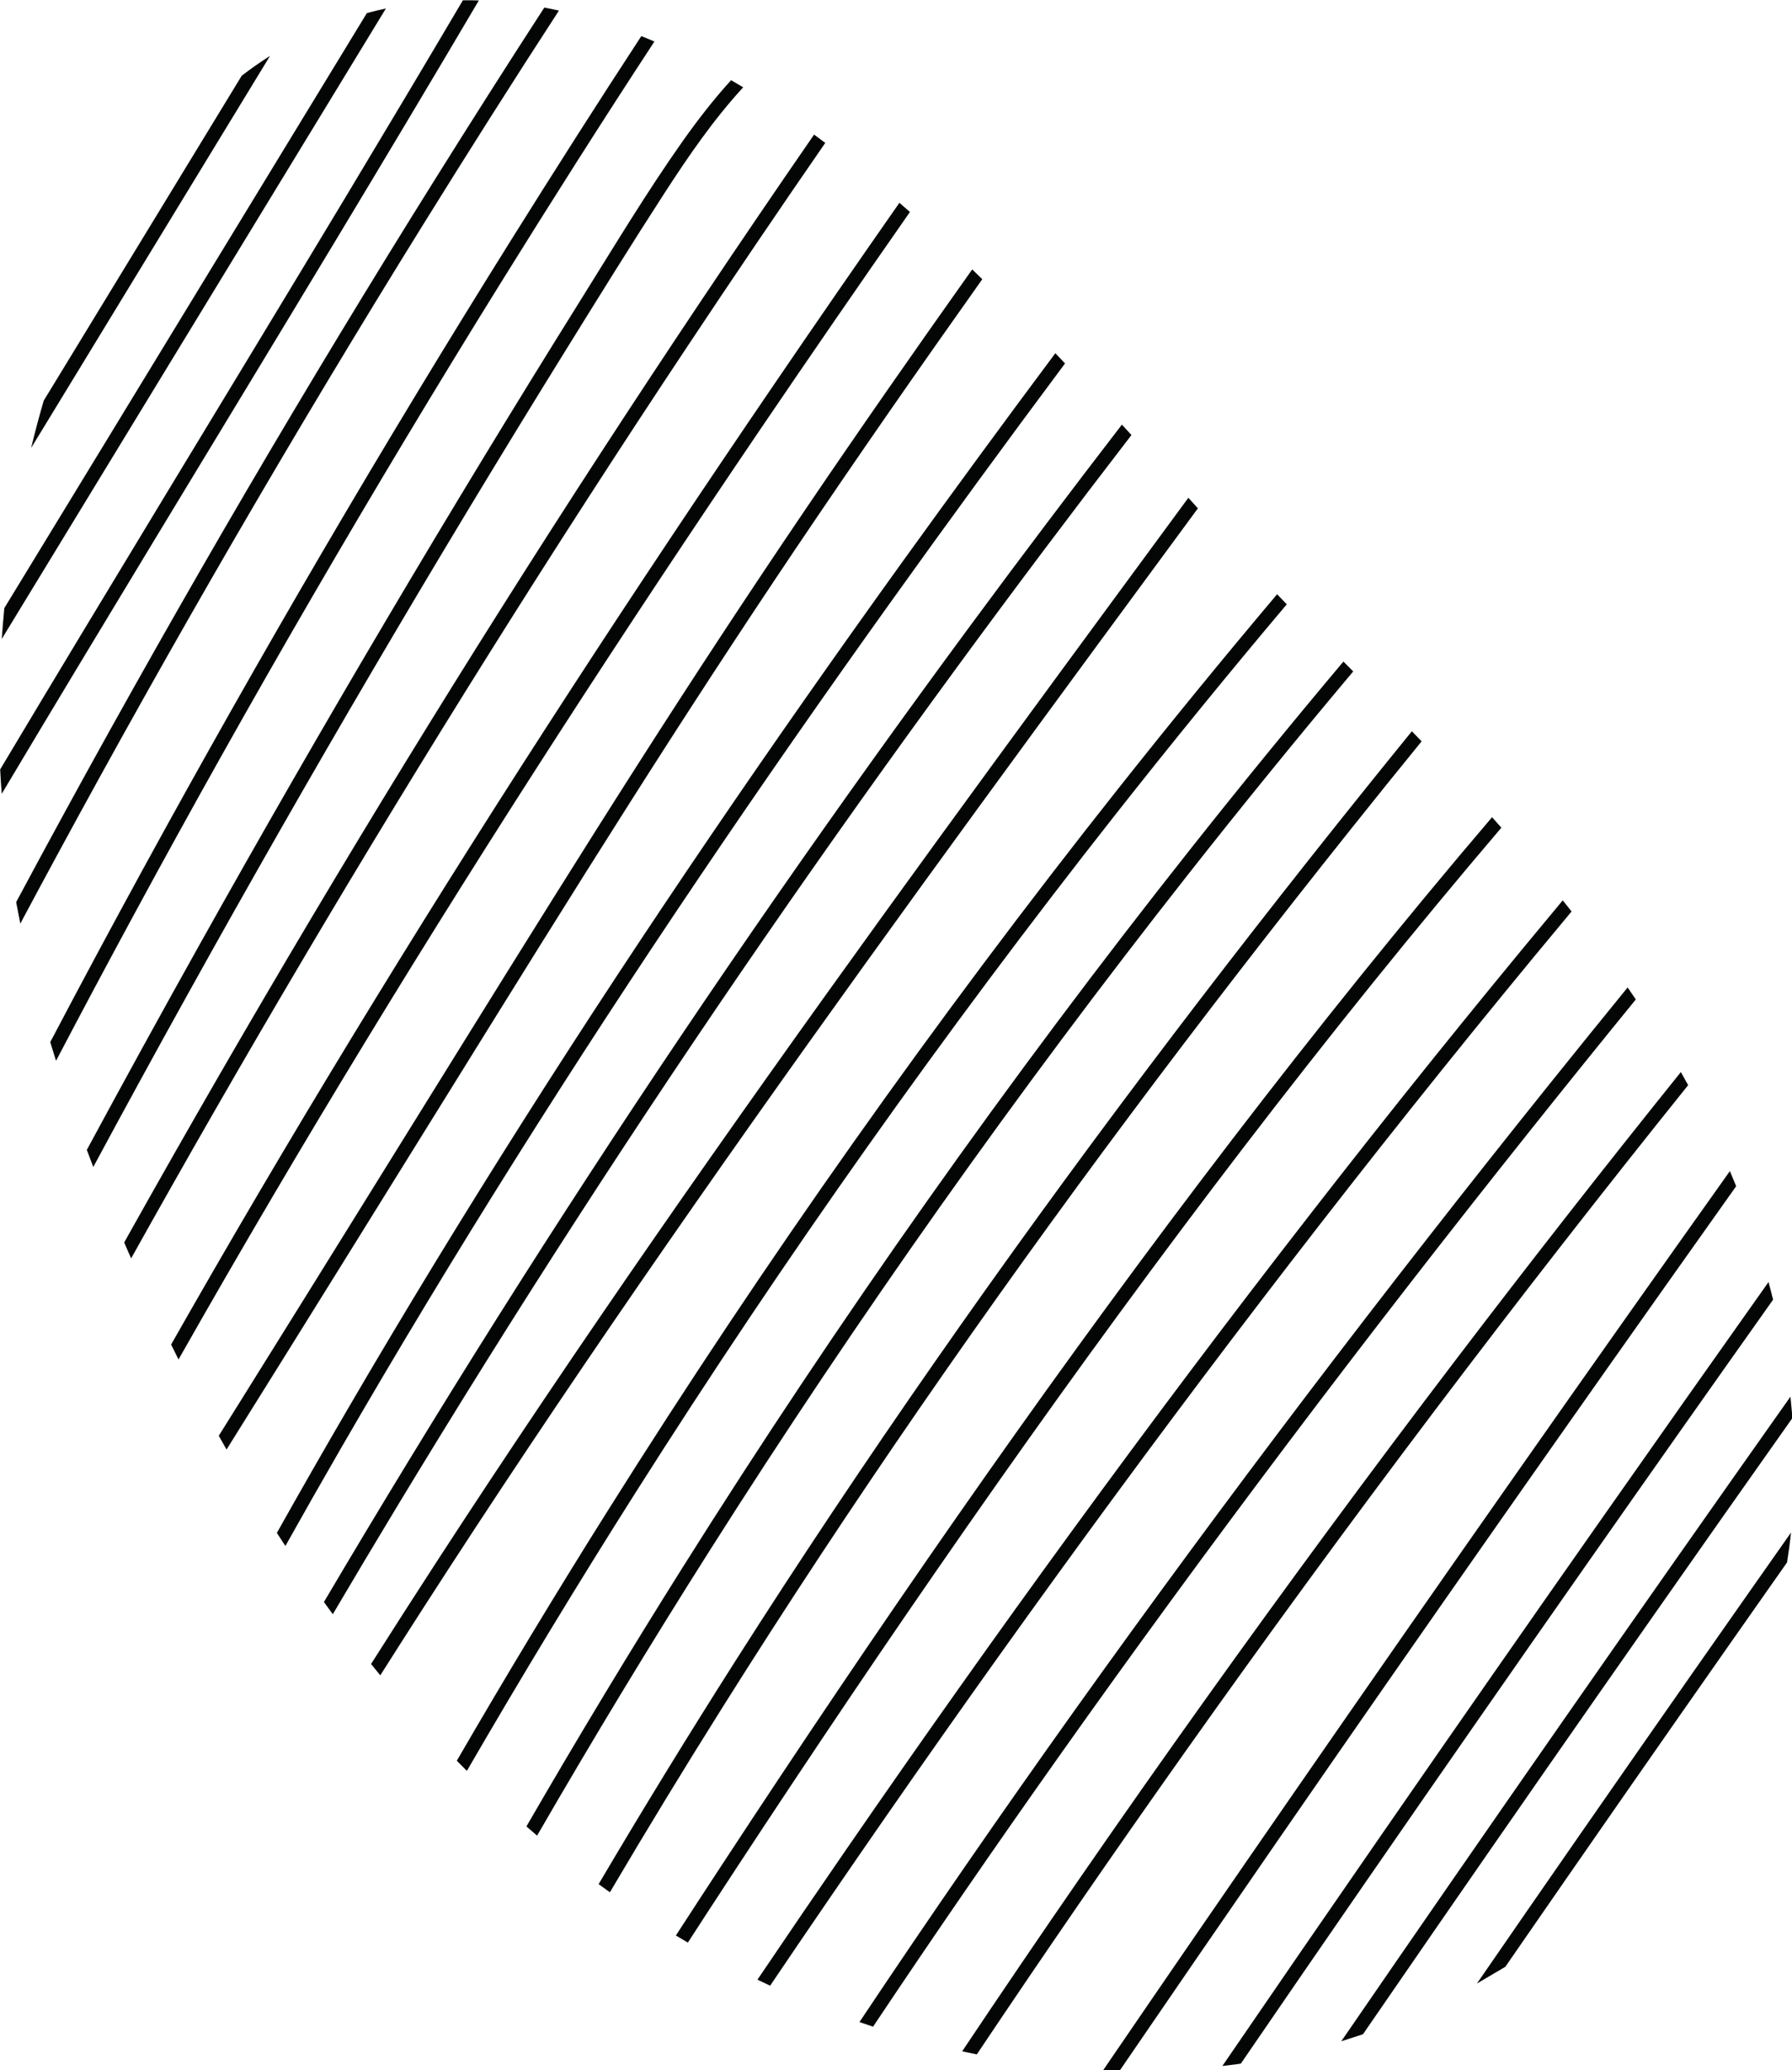 <?xml version="1.0" encoding="UTF-8"?><svg xmlns="http://www.w3.org/2000/svg" xmlns:xlink="http://www.w3.org/1999/xlink" height="350.3" preserveAspectRatio="xMidYMid meet" version="1.0" viewBox="98.3 74.8 303.3 350.3" width="303.3" zoomAndPan="magnify"><g fill="#040606" id="change1_1"><path d="M 163.617 76.234 C 157.402 86.43 151.188 96.621 144.977 106.816 C 134.742 123.602 124.516 140.391 114.281 157.18 C 109.055 165.758 103.824 174.336 98.598 182.914 C 98.719 181.188 98.863 179.453 99.031 177.703 C 99.031 177.695 99.031 177.695 99.031 177.695 C 104.676 168.438 110.316 159.184 115.961 149.926 C 126.238 133.055 136.52 116.191 146.797 99.324 C 151.328 91.887 155.859 84.453 160.395 77.012 C 161.453 76.727 162.527 76.465 163.617 76.234" fill="inherit"/><path d="M 144.004 84.254 C 141.562 88.254 139.129 92.254 136.691 96.254 C 126.457 113.039 116.227 129.824 105.996 146.617 C 105.188 147.941 104.375 149.273 103.566 150.598 C 104.215 147.918 104.93 145.242 105.699 142.59 C 106.355 141.516 107.016 140.438 107.672 139.359 C 117.953 122.496 128.23 105.629 138.512 88.762 C 138.742 88.383 138.973 88 139.207 87.617 C 140.758 86.422 142.355 85.301 144.004 84.254" fill="inherit"/><path d="M 179.348 74.875 C 171.277 88.562 163.117 102.195 154.918 115.805 C 144.758 132.664 134.535 149.488 124.34 166.324 C 115.719 180.566 107.121 194.82 98.594 209.117 C 98.484 207.766 98.402 206.391 98.328 204.996 C 98.328 204.996 98.328 204.992 98.328 204.988 C 107.512 189.613 116.781 174.281 126.062 158.957 C 136.309 142.047 146.57 125.145 156.762 108.199 C 163.43 97.105 170.066 85.992 176.645 74.848 C 177.547 74.836 178.445 74.844 179.348 74.875" fill="inherit"/><path d="M 192.906 76.586 C 185.137 88.527 177.516 100.57 170 112.672 C 159.137 130.172 148.527 147.832 138.18 165.645 C 127.793 183.535 117.672 201.574 107.82 219.766 C 105.777 223.527 103.754 227.301 101.738 231.082 L 101.035 227.438 C 103.836 222.203 106.66 216.984 109.508 211.773 C 119.391 193.691 129.539 175.75 139.949 157.965 C 150.359 140.188 161.027 122.566 171.953 105.102 C 178.035 95.383 184.18 85.703 190.426 76.082 L 192.906 76.586" fill="inherit"/><path d="M 209.062 81.824 C 200.195 95.355 191.527 109.02 182.992 122.762 C 172.129 140.262 161.52 157.926 151.172 175.738 C 140.781 193.621 130.656 211.664 120.812 229.855 C 116.414 237.973 112.07 246.121 107.781 254.297 L 106.805 251.129 C 111.957 241.332 117.188 231.578 122.496 221.867 C 132.383 203.785 142.531 185.844 152.938 168.059 C 163.348 150.281 174.02 132.652 184.945 115.191 C 192.141 103.699 199.414 92.254 206.844 80.91 C 207.59 81.203 208.324 81.508 209.062 81.824" fill="inherit"/><path d="M 224.086 89.574 C 219.074 95.023 214.832 101.199 210.816 107.398 C 205.148 116.152 199.652 125.023 194.156 133.891 C 183.047 151.805 172.156 169.852 161.484 188.027 C 150.859 206.121 140.449 224.344 130.266 242.684 C 124.809 252.504 119.414 262.363 114.09 272.258 L 112.992 269.367 C 119.258 257.766 125.605 246.207 132.043 234.695 C 142.379 216.215 152.934 197.855 163.715 179.629 C 174.492 161.402 185.488 143.309 196.707 125.352 C 202.273 116.438 207.715 107.379 213.777 98.785 C 216.328 95.172 219.055 91.645 222.039 88.367 C 222.723 88.762 223.406 89.164 224.086 89.574" fill="inherit"/><path d="M 252.309 110.668 C 243.777 122.887 235.32 135.16 226.953 147.488 C 215.457 164.441 204.133 181.508 193.016 198.711 C 181.852 215.988 170.895 233.406 160.191 250.977 C 149.547 268.453 139.148 286.09 129.047 303.891 C 128.867 304.203 128.691 304.516 128.512 304.828 C 128.086 303.984 127.672 303.148 127.262 302.301 C 128.344 300.387 129.438 298.477 130.531 296.566 C 140.746 278.719 151.254 261.039 162.012 243.512 C 172.766 225.977 183.777 208.594 194.992 191.344 C 206.207 174.094 217.629 156.98 229.223 139.98 C 236.262 129.648 243.367 119.363 250.527 109.113 C 251.121 109.629 251.715 110.145 252.309 110.668" fill="inherit"/><path d="M 237.977 98.977 C 230.109 110.363 222.344 121.82 214.684 133.352 C 203.312 150.453 192.168 167.715 181.254 185.113 C 170.391 202.438 159.754 219.898 149.348 237.5 C 139.523 254.121 129.898 270.867 120.492 287.727 C 120.16 286.977 119.836 286.223 119.508 285.469 C 119.441 285.324 119.383 285.18 119.32 285.031 C 119.578 284.562 119.844 284.098 120.102 283.629 C 130.184 265.625 140.508 247.758 151.059 230.023 C 161.566 212.375 172.309 194.859 183.277 177.496 C 194.246 160.125 205.445 142.906 216.867 125.836 C 223.203 116.371 229.609 106.945 236.086 97.574 C 236.719 98.039 237.348 98.504 237.977 98.977" fill="inherit"/><path d="M 264.555 122.043 C 253.82 137.176 243.219 152.406 232.859 167.801 C 223.379 181.895 214.109 196.129 205 210.469 C 194.922 226.324 185.008 242.289 175.102 258.254 C 162.305 278.867 149.508 299.492 136.641 320.07 C 136.195 319.297 135.762 318.52 135.328 317.738 C 136.66 315.613 137.992 313.48 139.32 311.352 C 151.996 291.051 164.598 270.707 177.227 250.379 C 186.906 234.801 196.598 219.238 206.473 203.785 C 215.66 189.41 225.027 175.145 234.602 161.02 C 243.855 147.363 253.301 133.84 262.848 120.387 C 263.414 120.938 263.984 121.492 264.555 122.043" fill="inherit"/><path d="M 289.801 148.41 C 279.812 161.379 269.977 174.457 260.301 187.66 C 249.176 202.84 238.258 218.18 227.574 233.672 C 216.828 249.25 206.316 264.984 196.047 280.871 C 185.629 296.977 175.461 313.246 165.535 329.656 C 161.863 335.727 158.23 341.82 154.625 347.934 L 153.125 345.867 C 157.836 337.887 162.605 329.941 167.43 322.031 C 177.391 305.691 187.598 289.5 198.055 273.469 C 208.371 257.633 218.934 241.957 229.719 226.438 C 240.465 210.98 251.434 195.688 262.613 180.543 C 271.02 169.156 279.547 157.859 288.184 146.648 L 289.801 148.41" fill="inherit"/><path d="M 276.918 134.566 C 277.465 135.145 278.012 135.719 278.559 136.293 C 268.582 149.676 258.727 163.145 249.016 176.723 C 238.012 192.098 227.195 207.613 216.617 223.285 C 206.012 238.992 195.645 254.859 185.555 270.902 C 175.426 287.012 165.578 303.289 156.059 319.762 C 152.867 325.285 149.715 330.824 146.602 336.387 L 145.164 334.176 L 145.16 334.172 C 149.133 327.09 153.172 320.035 157.266 313.02 C 166.895 296.52 176.852 280.211 187.086 264.082 C 197.281 248.008 207.758 232.109 218.461 216.371 C 229.145 200.664 240.059 185.113 251.156 169.695 C 259.645 157.914 268.23 146.203 276.918 134.566" fill="inherit"/><path d="M 299.43 159.027 C 295.102 164.922 290.77 170.805 286.441 176.691 C 273.414 194.41 260.422 212.145 247.547 229.965 C 234.602 247.887 221.785 265.898 209.188 284.066 C 196.637 302.172 184.305 320.43 172.301 338.902 C 168.535 344.699 164.801 350.52 161.102 356.355 C 161.617 356.996 162.141 357.641 162.664 358.273 C 164.992 354.594 167.336 350.93 169.691 347.266 C 181.664 328.652 193.98 310.266 206.535 292.039 C 219.082 273.828 231.863 255.777 244.777 237.828 C 257.57 220.051 270.5 202.363 283.469 184.711 C 289.324 176.738 295.184 168.777 301.047 160.812 L 299.43 159.027" fill="inherit"/><path d="M 325.676 186.738 C 316.957 197.102 308.395 207.59 299.984 218.211 C 284.527 237.73 269.598 257.668 255.227 277.996 C 240.852 298.324 227.023 319.047 213.77 340.121 C 204.711 354.527 195.918 369.105 187.398 383.84 L 187.402 383.844 C 187.996 384.367 188.602 384.879 189.203 385.395 C 198.645 369.059 208.43 352.906 218.535 336.973 C 231.023 317.281 244.016 297.91 257.48 278.879 C 270.957 259.848 284.906 241.16 299.328 222.836 C 308.477 211.211 317.816 199.73 327.336 188.406 L 325.676 186.738" fill="inherit"/><path d="M 314.453 175.348 C 305.289 186.207 296.293 197.215 287.473 208.352 C 272.016 227.867 257.09 247.809 242.715 268.137 C 228.336 288.465 214.512 309.184 201.262 330.262 C 192.457 344.262 183.906 358.418 175.617 372.723 C 176.18 373.305 176.75 373.875 177.32 374.441 C 186.57 358.477 196.141 342.695 206.023 327.109 C 218.516 307.422 231.496 288.051 244.973 269.02 C 258.441 249.992 272.395 231.301 286.812 212.98 C 296.371 200.836 306.129 188.859 316.09 177.051 L 314.453 175.348" fill="inherit"/><path d="M 338.906 200.234 L 338.91 200.238 C 334.828 205.246 330.773 210.281 326.746 215.332 C 314.113 231.176 301.711 247.207 289.59 263.449 C 277.469 279.688 265.633 296.141 254.125 312.816 C 242.633 329.48 231.473 346.371 220.699 363.508 C 214.16 373.906 207.766 384.398 201.527 394.98 C 200.887 394.527 200.25 394.066 199.617 393.605 C 207.109 380.898 214.828 368.324 222.746 355.875 C 233.613 338.801 244.867 321.961 256.441 305.352 C 268.023 288.727 279.938 272.324 292.129 256.137 C 304.312 239.945 316.777 223.969 329.469 208.172 C 332.059 204.949 334.656 201.734 337.266 198.531 C 337.812 199.098 338.359 199.664 338.906 200.234" fill="inherit"/><path d="M 352.41 214.844 C 348.762 219.129 345.141 223.438 341.547 227.777 C 326.613 245.805 312.18 264.242 298.148 282.98 C 284.098 301.742 270.453 320.809 257.121 340.086 C 243.727 359.449 230.645 379.035 217.793 398.758 C 216.766 400.332 215.738 401.91 214.723 403.492 L 212.695 402.293 C 215.336 398.219 217.988 394.148 220.652 390.09 C 233.57 370.391 246.723 350.848 260.199 331.531 C 273.605 312.312 287.336 293.32 301.48 274.648 C 315.598 256.004 330.129 237.676 345.164 219.77 C 347.047 217.531 348.938 215.297 350.836 213.074 C 351.363 213.66 351.891 214.25 352.41 214.844" fill="inherit"/><path d="M 364.293 229.023 C 362.172 231.566 360.062 234.109 357.957 236.656 C 343.926 253.664 330.188 270.926 316.73 288.395 C 303.27 305.867 290.078 323.547 277.141 341.41 C 264.105 359.395 251.328 377.562 238.777 395.891 C 235.383 400.84 232.008 405.809 228.648 410.785 L 226.5 409.766 C 231.488 402.371 236.516 395.004 241.582 387.656 C 254.184 369.375 267.023 351.25 280.117 333.312 C 293.113 315.504 306.359 297.875 319.887 280.469 C 333.402 263.062 347.199 245.879 361.301 228.945 C 361.801 228.344 362.297 227.746 362.797 227.145 L 364.293 229.023" fill="inherit"/><path d="M 373.781 241.879 C 374.246 242.551 374.707 243.227 375.16 243.906 L 375.164 243.91 C 369.172 251.258 363.219 258.645 357.309 266.059 C 343.43 283.473 329.777 301.062 316.379 318.848 C 303.066 336.512 290.008 354.359 277.23 372.414 C 266.645 387.375 256.246 402.477 246.066 417.723 L 243.766 416.938 C 255.602 399.195 267.727 381.656 280.109 364.297 C 292.965 346.285 306.094 328.477 319.473 310.852 C 332.938 293.117 346.645 275.57 360.578 258.203 C 364.961 252.742 369.359 247.301 373.781 241.879" fill="inherit"/><path d="M 384.023 258.41 C 369.418 276.598 355.086 295 341.027 313.609 C 326.609 332.707 312.484 352.02 298.656 371.543 C 286.758 388.344 275.078 405.305 263.629 422.41 L 261.148 421.891 C 274.492 401.938 288.137 382.191 302.086 362.66 C 315.992 343.191 330.191 323.934 344.684 304.895 C 357.172 288.492 369.871 272.258 382.789 256.195 L 384.023 258.41" fill="inherit"/><path d="M 392.148 275.516 C 391.355 276.633 390.562 277.75 389.77 278.867 C 377.168 296.613 364.621 314.398 352.133 332.223 C 339.535 350.199 326.996 368.219 314.523 386.277 C 305.59 399.219 296.684 412.176 287.812 425.156 L 285.027 425.062 C 295.734 409.387 306.488 393.75 317.289 378.145 C 329.766 360.113 342.301 342.129 354.898 324.18 C 366.906 307.062 378.969 289.988 391.09 272.949 L 392.148 275.516" fill="inherit"/><path d="M 397.625 291.727 C 397.895 292.715 398.152 293.715 398.398 294.711 C 387.941 309.461 377.527 324.234 367.152 339.047 C 354.559 357.02 342.023 375.043 329.547 393.102 C 322.445 403.379 315.367 413.664 308.312 423.973 C 308.074 424.012 307.844 424.043 307.605 424.074 C 306.801 424.184 305.996 424.281 305.188 424.371 C 314.195 411.211 323.234 398.078 332.309 384.969 C 344.785 366.938 357.324 348.949 369.922 331.008 C 379.125 317.895 388.359 304.801 397.625 291.727" fill="inherit"/><path d="M 401.676 314.727 C 394.031 325.539 386.406 336.371 378.812 347.219 C 366.215 365.195 353.676 383.215 341.199 401.273 C 337.121 407.184 333.047 413.09 328.984 419.004 L 325.312 420.191 C 331.516 411.164 337.73 402.148 343.965 393.141 C 356.441 375.109 368.977 357.125 381.574 339.176 C 388.145 329.812 394.734 320.461 401.34 311.117 L 401.676 314.727" fill="inherit"/><path d="M 401.434 334.113 C 401.258 335.797 401.031 337.484 400.762 339.156 C 400.758 339.16 400.762 339.164 400.762 339.164 C 397.711 343.496 394.672 347.828 391.629 352.172 C 379.031 370.148 366.492 388.168 354.02 406.227 C 353.707 406.684 353.395 407.133 353.086 407.586 L 348.301 410.402 L 348.273 410.418 C 351.105 406.309 353.941 402.195 356.781 398.094 C 369.258 380.062 381.797 362.078 394.395 344.129 C 396.738 340.789 399.082 337.449 401.434 334.113" fill="inherit"/></g></svg>